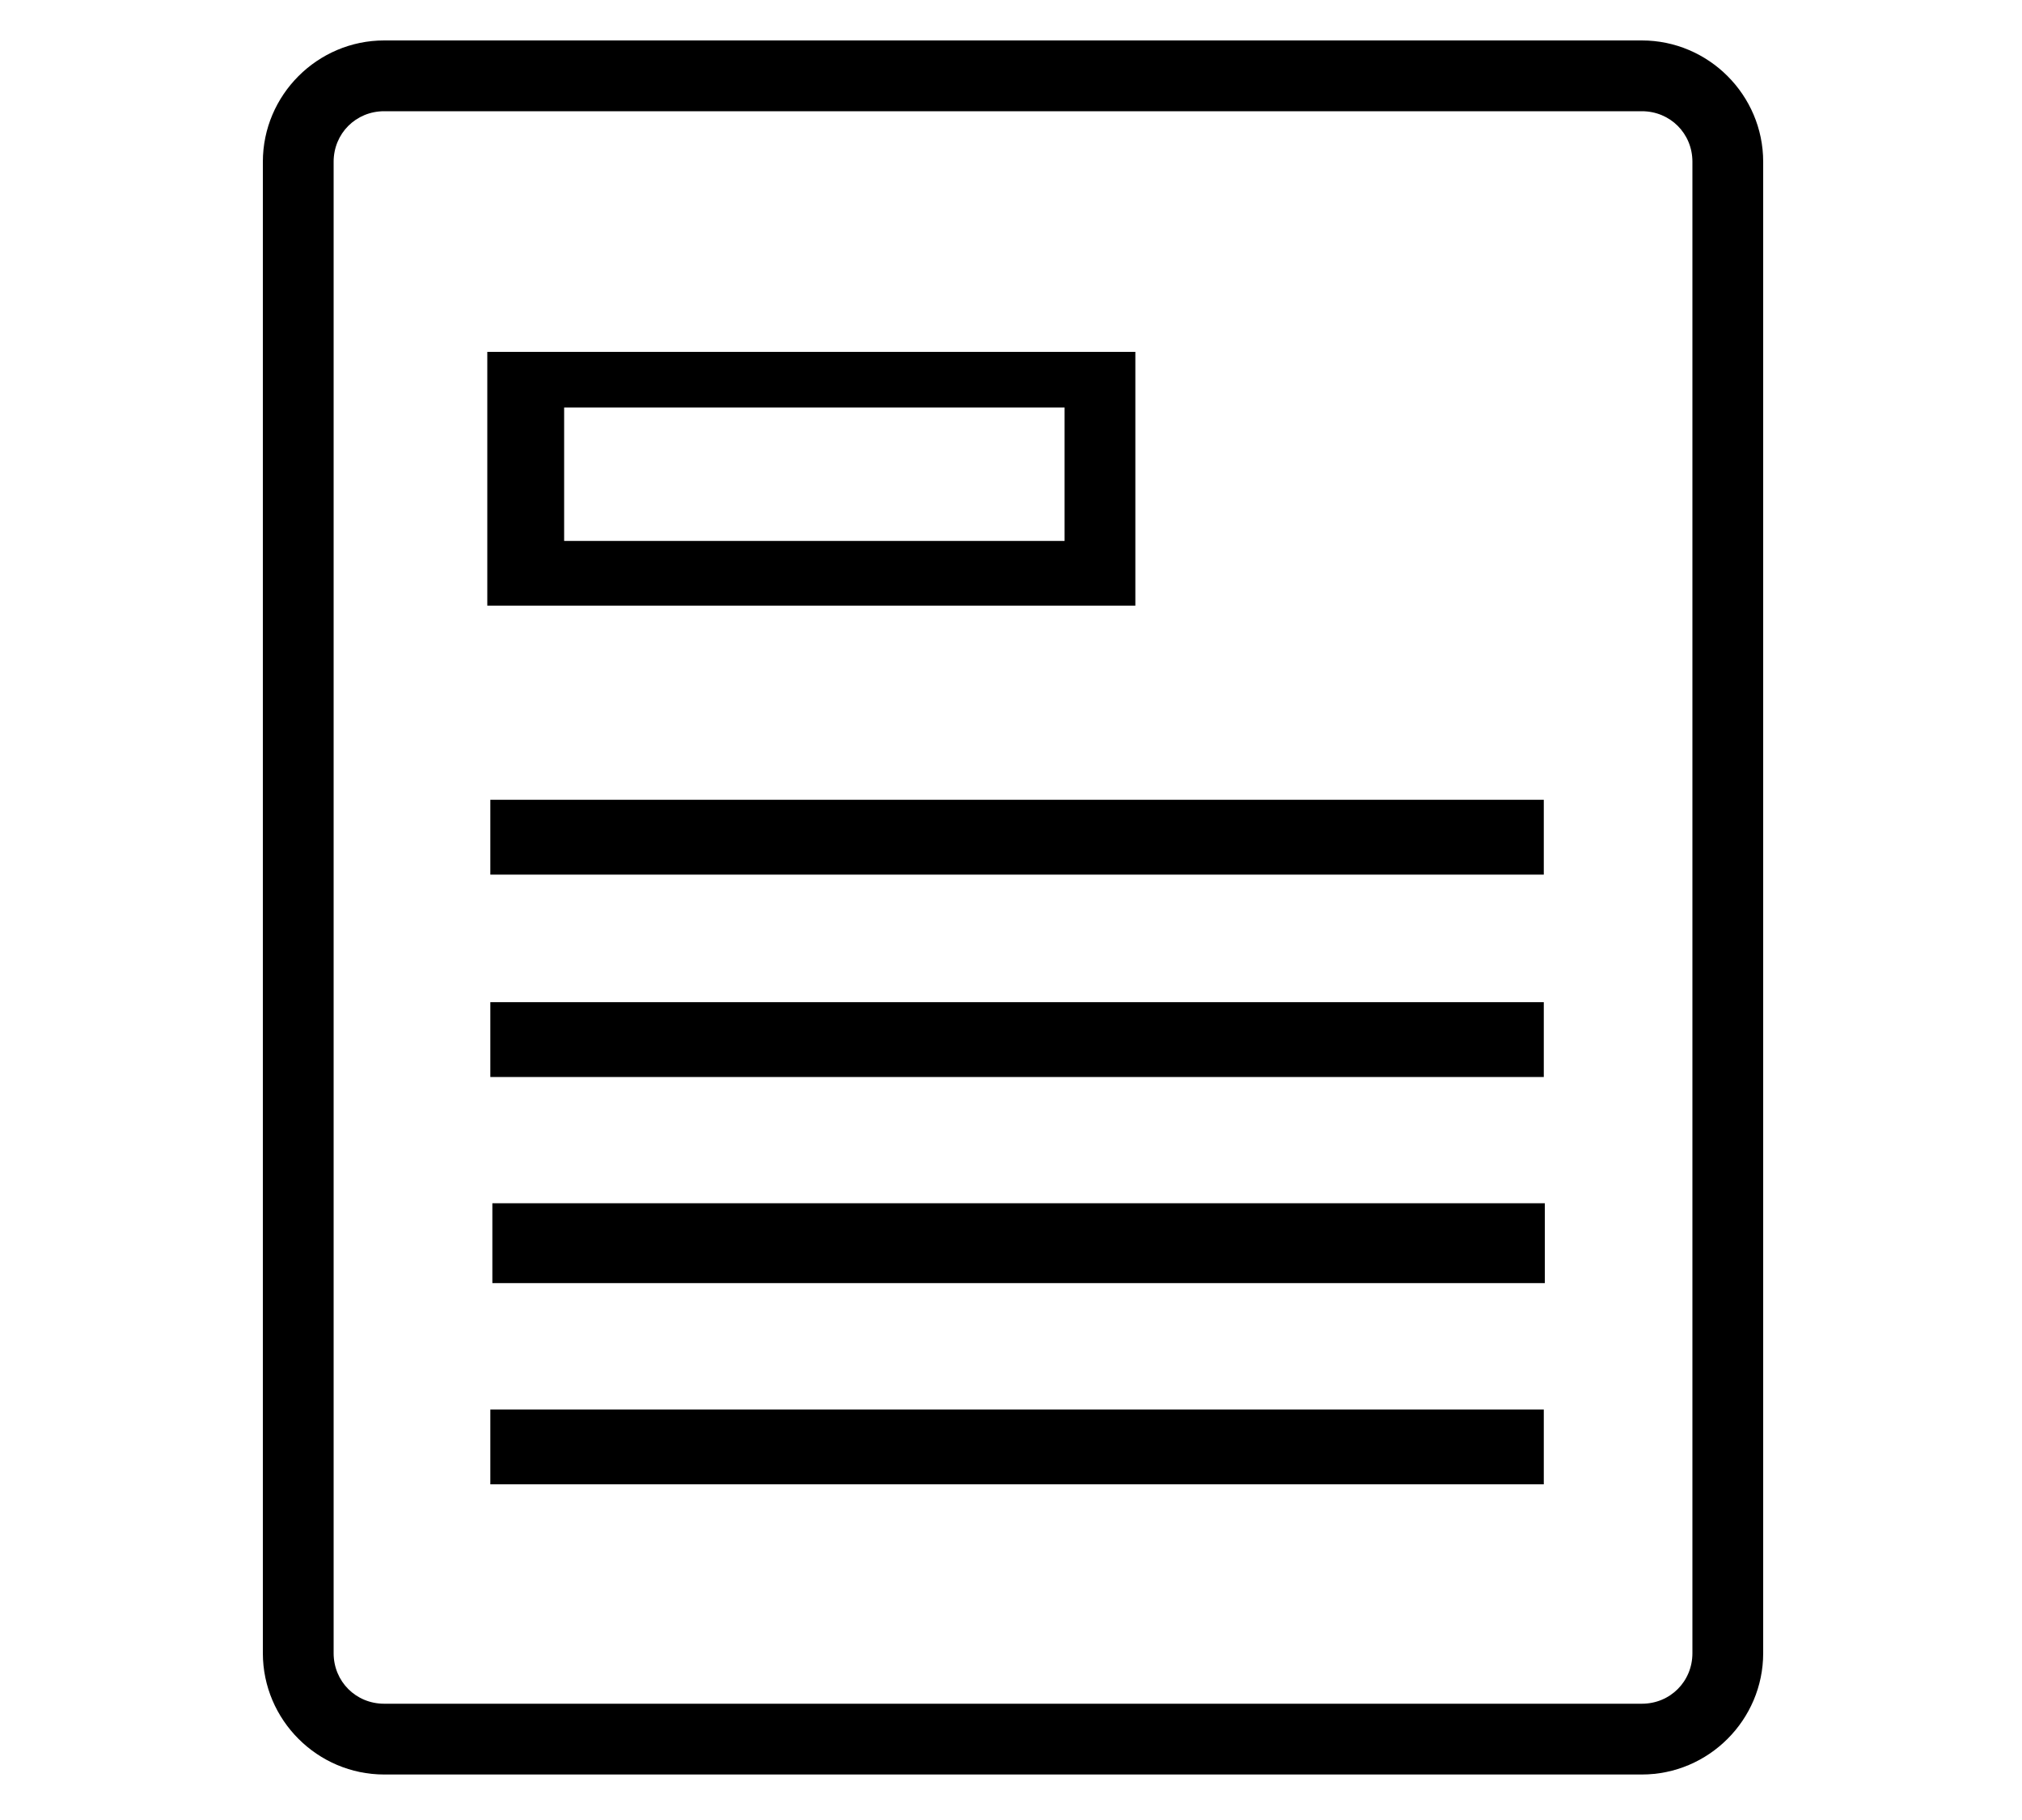 <svg xmlns="http://www.w3.org/2000/svg" viewBox="0 0 200 180">
  <path fill-rule="evenodd" d="M162.4,4 L38,4 C31.4,4 26,9.4 26,16 L26,163.5 C26,170.1 31.4,175.5 38,175.5 L162.4,175.5 C169,175.5 174.4,170.1 174.4,163.5 L174.4,16 C174.4,9.4 169,4 162.4,4 M162.4,11 C165.2,11 167.4,13.2 167.4,16 L167.4,163.5 C167.4,166.3 165.2,168.5 162.4,168.5 L38,168.5 C35.2,168.5 33,166.3 33,163.5 L33,16 C33,13.2 35.2,11 38,11 L162.4,11 M55.8,53.5 L105.3,53.5 L105.3,40.3 L55.8,40.3 L55.8,53.5 Z M48.2,59.9 L48.2,34.8 L112.3,34.8 L112.3,59.9 L48.2,59.9 Z M48.7,126.9 L48.7,119.001 L152.8,119.001 L152.8,126.9 L48.7,126.9 Z M48.5,86.5 L48.5,79.1 L152.7,79.1 L152.7,86.5 L48.5,86.5 Z M48.5,106.517 L48.5,99.117 L152.7,99.117 L152.7,106.517 L48.5,106.517 Z M48.5,146.8 L48.5,139.4 L152.7,139.4 L152.7,146.8 L48.5,146.8 Z"/>
</svg>
